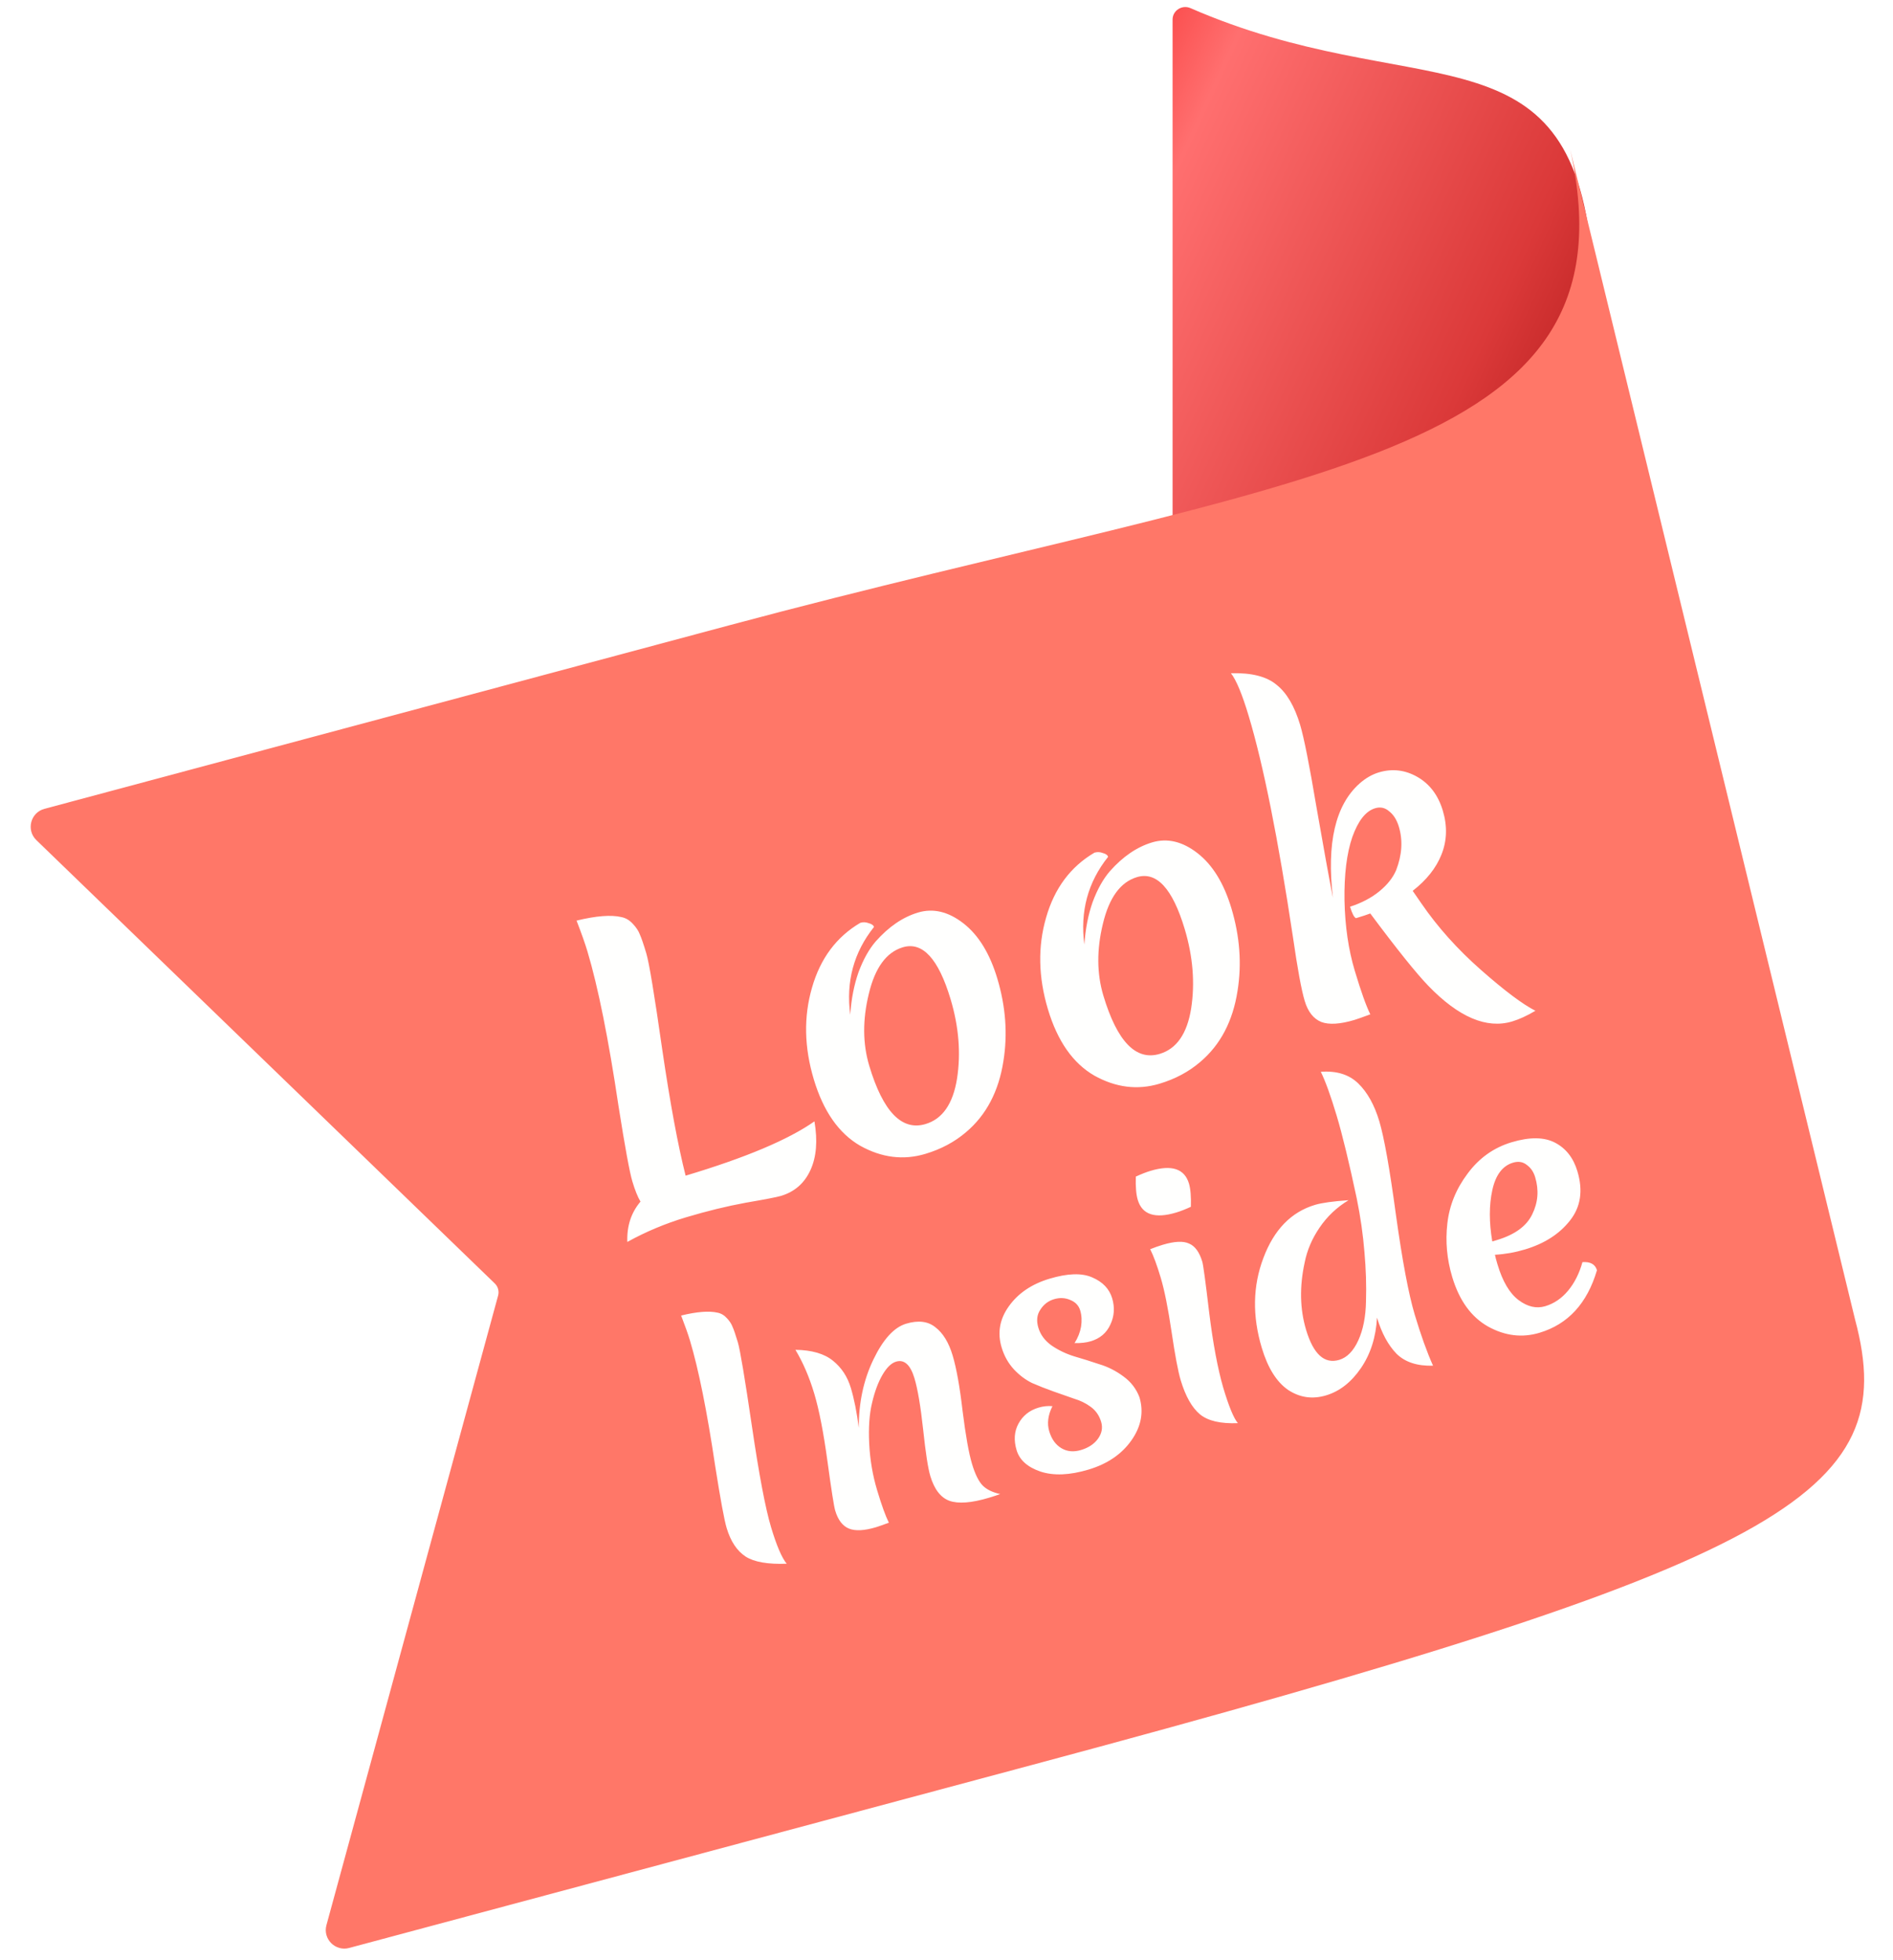 <svg width="114" height="118" viewBox="0 0 114 118" fill="none" xmlns="http://www.w3.org/2000/svg">
<path d="M95.983 19.576C96.035 17.929 95.967 16.279 95.779 14.647C94.247 1.401 84.964 6.277 71.69 0.488C71.189 0.27 70.615 0.63 70.615 1.177L70.615 36.571C70.615 36.835 70.76 37.083 70.988 37.216C84.784 45.251 93.089 47.176 94.636 60.656C94.826 62.269 94.898 63.9 94.851 65.529L95.983 19.52" fill="url(#paint0_linear)"/>
<path d="M2.19 50.584C1.565 49.98 1.837 48.925 2.677 48.7C6.746 47.61 18.102 44.567 43.938 37.644C78.412 28.407 98.77 27.86 94.558 9L111.715 79.446C114.552 90.034 107.529 94.11 62.13 106.274L21.026 117.288C20.193 117.511 19.431 116.747 19.659 115.914L29.997 78.009C30.069 77.746 29.992 77.466 29.796 77.277L2.19 50.584Z" fill="#FF7768"/>
<g filter="url(#filter0_d)">
<path d="M37.779 74.778C37.743 73.826 38.007 73.017 38.571 72.35C38.403 72.068 38.239 71.661 38.08 71.128C37.916 70.579 37.64 69.077 37.252 66.621C36.643 62.538 36.017 59.423 35.374 57.276C35.237 56.819 35.02 56.203 34.721 55.43C35.897 55.144 36.797 55.073 37.421 55.218C37.686 55.272 37.918 55.41 38.118 55.632C38.313 55.839 38.45 56.047 38.529 56.256C38.623 56.46 38.755 56.844 38.923 57.407C39.092 57.971 39.41 59.892 39.878 63.17C40.357 66.429 40.827 68.969 41.289 70.788C44.899 69.707 47.485 68.617 49.047 67.518C49.248 68.686 49.168 69.665 48.806 70.453C48.445 71.242 47.853 71.76 47.031 72.006C46.787 72.079 46.081 72.216 44.913 72.416C43.765 72.627 42.567 72.92 41.318 73.294C40.069 73.668 38.89 74.163 37.779 74.778ZM54.368 57.037C53.378 57.334 52.696 58.268 52.321 59.841C51.941 61.399 51.95 62.84 52.346 64.165C53.177 66.937 54.308 68.108 55.739 67.679C56.76 67.374 57.391 66.463 57.634 64.946C57.872 63.414 57.742 61.818 57.245 60.158C56.515 57.721 55.556 56.681 54.368 57.037ZM51.811 55.563C51.978 55.513 52.146 55.52 52.315 55.586C52.495 55.632 52.601 55.708 52.633 55.814C51.414 57.341 50.938 59.102 51.203 61.097C51.267 60.148 51.435 59.293 51.704 58.532C51.989 57.766 52.335 57.148 52.742 56.678C53.524 55.796 54.371 55.219 55.285 54.945C56.199 54.671 57.11 54.888 58.019 55.595C58.928 56.302 59.608 57.409 60.06 58.917C60.566 60.607 60.689 62.263 60.428 63.885C60.145 65.712 59.395 67.14 58.176 68.169C57.489 68.757 56.674 69.192 55.73 69.475C54.404 69.872 53.094 69.708 51.799 68.984C50.514 68.241 49.584 66.909 49.009 64.991C48.429 63.056 48.393 61.217 48.899 59.472C49.401 57.712 50.371 56.409 51.811 55.563ZM68.467 52.813C67.478 53.11 66.795 54.044 66.42 55.617C66.04 57.175 66.049 58.616 66.445 59.941C67.276 62.713 68.407 63.884 69.838 63.456C70.859 63.15 71.49 62.239 71.733 60.722C71.971 59.19 71.841 57.594 71.344 55.934C70.614 53.498 69.655 52.457 68.467 52.813ZM65.91 51.339C66.077 51.289 66.246 51.296 66.415 51.362C66.594 51.408 66.7 51.484 66.732 51.59C65.513 53.117 65.037 54.878 65.302 56.873C65.367 55.925 65.534 55.069 65.803 54.308C66.088 53.542 66.434 52.924 66.841 52.454C67.623 51.572 68.47 50.995 69.384 50.721C70.298 50.447 71.209 50.664 72.118 51.371C73.027 52.078 73.707 53.185 74.159 54.693C74.665 56.383 74.788 58.039 74.527 59.661C74.244 61.488 73.494 62.916 72.275 63.945C71.588 64.533 70.773 64.968 69.829 65.251C68.504 65.648 67.193 65.484 65.898 64.76C64.613 64.017 63.683 62.686 63.108 60.767C62.529 58.833 62.492 56.993 62.998 55.248C63.5 53.488 64.47 52.185 65.91 51.339ZM80.271 54.057C79.884 50.77 80.417 48.478 81.87 47.18C82.237 46.854 82.627 46.63 83.038 46.506C83.845 46.265 84.619 46.356 85.361 46.781C86.102 47.206 86.612 47.884 86.89 48.812C87.168 49.742 87.141 50.621 86.809 51.451C86.488 52.261 85.909 52.99 85.075 53.638L85.602 54.401C86.575 55.819 87.771 57.154 89.191 58.404C90.612 59.655 91.703 60.473 92.466 60.859C91.959 61.16 91.492 61.375 91.065 61.502C89.527 61.963 87.844 61.248 86.016 59.356C85.294 58.609 84.129 57.158 82.521 55.001C82.327 55.075 82.04 55.17 81.659 55.284C81.545 55.235 81.427 55.005 81.303 54.594C81.999 54.369 82.587 54.06 83.067 53.667C83.547 53.275 83.884 52.85 84.079 52.393C84.434 51.473 84.489 50.602 84.243 49.78C84.119 49.369 83.928 49.061 83.667 48.857C83.418 48.633 83.133 48.569 82.813 48.665C82.25 48.834 81.792 49.411 81.44 50.396C81.103 51.376 80.945 52.651 80.968 54.221C81.001 55.772 81.206 57.179 81.585 58.443C81.959 59.691 82.272 60.569 82.523 61.074C82.045 61.251 81.729 61.362 81.577 61.408C80.709 61.668 80.041 61.71 79.574 61.535C79.102 61.344 78.768 60.922 78.572 60.267C78.375 59.612 78.138 58.322 77.86 56.397C76.97 50.49 76.085 46.067 75.204 43.127C74.808 41.803 74.449 40.939 74.13 40.537C75.363 40.499 76.279 40.731 76.877 41.232C77.486 41.714 77.959 42.518 78.297 43.645C78.525 44.406 78.852 46.051 79.277 48.579C79.718 51.102 80.049 52.928 80.271 54.057ZM43.779 79.373C43.937 79.541 44.048 79.71 44.112 79.88C44.189 80.046 44.296 80.358 44.433 80.815C44.57 81.273 44.853 82.962 45.283 85.88C45.712 88.799 46.096 90.822 46.433 91.948C46.767 93.061 47.081 93.796 47.377 94.153C46.244 94.195 45.418 94.052 44.901 93.721C44.381 93.378 44 92.805 43.759 92C43.618 91.53 43.39 90.297 43.075 88.301C42.581 84.984 42.072 82.453 41.549 80.708C41.438 80.337 41.261 79.837 41.019 79.209C41.974 78.976 42.705 78.919 43.213 79.037C43.428 79.08 43.617 79.192 43.779 79.373ZM54.571 79.7C55.301 79.481 55.889 79.554 56.336 79.919C56.791 80.268 57.136 80.833 57.369 81.612C57.599 82.379 57.8 83.499 57.971 84.972C58.155 86.44 58.343 87.496 58.536 88.14C58.725 88.771 58.944 89.211 59.194 89.46C59.44 89.696 59.787 89.862 60.233 89.957C60.076 90.018 59.849 90.093 59.552 90.182C58.513 90.493 57.722 90.555 57.18 90.366C56.651 90.174 56.266 89.676 56.025 88.872C55.887 88.414 55.744 87.486 55.595 86.088C55.442 84.677 55.267 83.644 55.071 82.988C54.826 82.172 54.456 81.838 53.962 81.986C53.677 82.071 53.405 82.335 53.147 82.776C52.888 83.218 52.678 83.779 52.519 84.461C52.355 85.13 52.297 85.95 52.345 86.92C52.393 87.89 52.552 88.827 52.823 89.73C53.09 90.621 53.325 91.272 53.529 91.683C53.141 91.826 52.885 91.916 52.761 91.953C52.055 92.165 51.511 92.193 51.127 92.038C50.744 91.883 50.467 91.521 50.297 90.952C50.222 90.704 50.067 89.713 49.83 87.977C49.593 86.241 49.328 84.884 49.035 83.907C48.739 82.917 48.361 82.039 47.902 81.273C48.891 81.287 49.644 81.506 50.163 81.931C50.677 82.343 51.036 82.889 51.24 83.57C51.44 84.238 51.6 85.04 51.718 85.975C51.711 84.467 52.003 83.099 52.592 81.87C53.181 80.642 53.841 79.918 54.571 79.7ZM63.474 78.226C63.127 78.33 62.853 78.54 62.651 78.857C62.446 79.161 62.406 79.523 62.532 79.944C62.658 80.365 62.919 80.718 63.315 81.004C63.723 81.286 64.18 81.507 64.686 81.665C65.189 81.811 65.695 81.97 66.204 82.141C66.723 82.296 67.207 82.542 67.659 82.878C68.107 83.203 68.427 83.619 68.62 84.128C68.887 85.019 68.727 85.882 68.142 86.718C67.556 87.554 66.694 88.143 65.556 88.484C64.418 88.825 63.452 88.865 62.659 88.604C61.878 88.338 61.399 87.909 61.221 87.315C61.043 86.721 61.08 86.191 61.331 85.725C61.591 85.242 61.993 84.919 62.538 84.756C62.822 84.671 63.103 84.641 63.38 84.666C63.111 85.205 63.046 85.71 63.187 86.18C63.328 86.65 63.571 86.989 63.916 87.195C64.261 87.402 64.656 87.439 65.102 87.305C65.547 87.172 65.885 86.949 66.115 86.638C66.354 86.31 66.42 85.967 66.312 85.608C66.201 85.237 65.998 84.94 65.702 84.719C65.406 84.497 65.066 84.329 64.682 84.215C64.305 84.085 63.891 83.94 63.438 83.779C62.986 83.618 62.558 83.449 62.154 83.273C61.76 83.081 61.394 82.807 61.058 82.449C60.718 82.079 60.472 81.64 60.32 81.133C60.056 80.254 60.2 79.429 60.751 78.657C61.311 77.869 62.129 77.314 63.205 76.992C64.294 76.665 65.149 76.638 65.77 76.911C66.403 77.18 66.805 77.599 66.976 78.168C67.143 78.725 67.106 79.255 66.866 79.758C66.638 80.258 66.246 80.591 65.689 80.758C65.417 80.84 65.091 80.877 64.711 80.869C64.912 80.552 65.043 80.223 65.103 79.882C65.159 79.528 65.142 79.203 65.053 78.906C64.964 78.609 64.766 78.398 64.459 78.275C64.149 78.138 63.82 78.122 63.474 78.226ZM72.406 75.975C72.462 76.16 72.6 77.184 72.821 79.046C73.05 80.892 73.331 82.393 73.663 83.547C74.004 84.686 74.299 85.4 74.548 85.689C73.508 85.731 72.748 85.554 72.265 85.159C71.779 84.752 71.392 84.066 71.103 83.101C70.947 82.581 70.764 81.611 70.554 80.191C70.344 78.77 70.126 77.683 69.9 76.928C69.674 76.173 69.463 75.602 69.266 75.216C69.531 75.11 69.781 75.022 70.016 74.951C70.734 74.736 71.266 74.712 71.612 74.878C71.967 75.027 72.232 75.393 72.406 75.975ZM71.717 72.662C71.385 72.815 71.09 72.931 70.83 73.008C69.555 73.39 68.785 73.136 68.518 72.245C68.421 71.923 68.382 71.456 68.401 70.844C68.733 70.69 69.029 70.575 69.288 70.497C70.563 70.115 71.334 70.37 71.601 71.26C71.697 71.582 71.736 72.049 71.717 72.662ZM78.655 80.07C79.096 81.542 79.762 82.145 80.653 81.878C81.123 81.737 81.505 81.346 81.799 80.705C82.092 80.065 82.247 79.277 82.263 78.341C82.292 77.402 82.261 76.42 82.17 75.396C82.087 74.355 81.933 73.276 81.705 72.157C81.248 70.002 80.844 68.336 80.492 67.161C80.136 65.973 79.819 65.097 79.542 64.533C80.493 64.464 81.244 64.697 81.795 65.233C82.347 65.769 82.769 66.526 83.062 67.503C83.355 68.481 83.689 70.363 84.066 73.149C84.454 75.932 84.832 77.936 85.199 79.161C85.566 80.386 85.933 81.409 86.3 82.229C85.351 82.257 84.619 82.018 84.103 81.512C83.596 80.99 83.204 80.264 82.926 79.336C82.861 80.515 82.537 81.529 81.956 82.378C81.374 83.226 80.675 83.773 79.858 84.017C79.041 84.262 78.28 84.153 77.575 83.69C76.879 83.211 76.349 82.365 75.986 81.152C75.411 79.234 75.444 77.431 76.084 75.743C76.721 74.042 77.757 72.976 79.192 72.546C79.601 72.424 80.274 72.33 81.212 72.265C80.504 72.693 79.921 73.245 79.463 73.921C79.013 74.582 78.716 75.278 78.571 76.009C78.253 77.466 78.281 78.82 78.655 80.07ZM91.834 75.231C91.24 75.409 90.638 75.516 90.028 75.55C90.052 75.677 90.104 75.871 90.182 76.131C90.489 77.158 90.913 77.874 91.452 78.279C91.991 78.683 92.527 78.806 93.059 78.647C93.591 78.487 94.05 78.174 94.436 77.708C94.823 77.242 95.11 76.67 95.298 75.994C95.773 75.959 96.065 76.121 96.172 76.48C95.584 78.477 94.43 79.733 92.71 80.248C91.67 80.56 90.642 80.436 89.625 79.878C88.605 79.307 87.881 78.31 87.455 76.887C87.136 75.823 87.038 74.753 87.161 73.678C87.28 72.591 87.687 71.586 88.382 70.663C89.072 69.728 89.956 69.099 91.032 68.776C92.121 68.45 92.994 68.459 93.649 68.802C94.305 69.144 94.753 69.718 94.994 70.522C95.343 71.686 95.194 72.674 94.548 73.488C93.914 74.298 93.009 74.879 91.834 75.231ZM91.117 70.005C90.486 70.194 90.071 70.743 89.871 71.653C89.672 72.562 89.671 73.594 89.868 74.748L90.147 74.665C91.223 74.342 91.932 73.827 92.272 73.118C92.625 72.405 92.685 71.659 92.451 70.88C92.355 70.558 92.187 70.312 91.947 70.141C91.716 69.954 91.439 69.909 91.117 70.005Z" fill="#FFFFFE"/>
</g>
<defs>
<filter id="filter0_d" x="22.797" y="28.609" width="85.298" height="77.474" filterUnits="userSpaceOnUse" color-interpolation-filters="sRGB">
<feFlood flood-opacity="0" result="BackgroundImageFix"/>
<feColorMatrix in="SourceAlpha" type="matrix" values="0 0 0 0 0 0 0 0 0 0 0 0 0 0 0 0 0 0 127 0"/>
<feOffset/>
<feGaussianBlur stdDeviation="5.962"/>
<feColorMatrix type="matrix" values="0 0 0 0 0 0 0 0 0 0 0 0 0 0 0 0 0 0 0.12 0"/>
<feBlend mode="normal" in2="BackgroundImageFix" result="effect1_dropShadow"/>
<feBlend mode="normal" in="SourceGraphic" in2="effect1_dropShadow" result="shape"/>
</filter>
<linearGradient id="paint0_linear" x1="58.35" y1="16.983" x2="107.417" y2="39.649" gradientUnits="userSpaceOnUse">
<stop stop-color="#F73030"/>
<stop offset="0.156" stop-color="#FF6F6F"/>
<stop offset="0.547" stop-color="#DB3939"/>
<stop offset="0.87" stop-color="#8F0202"/>
<stop offset="1" stop-color="#880101"/>
</linearGradient>
</defs>
</svg>
